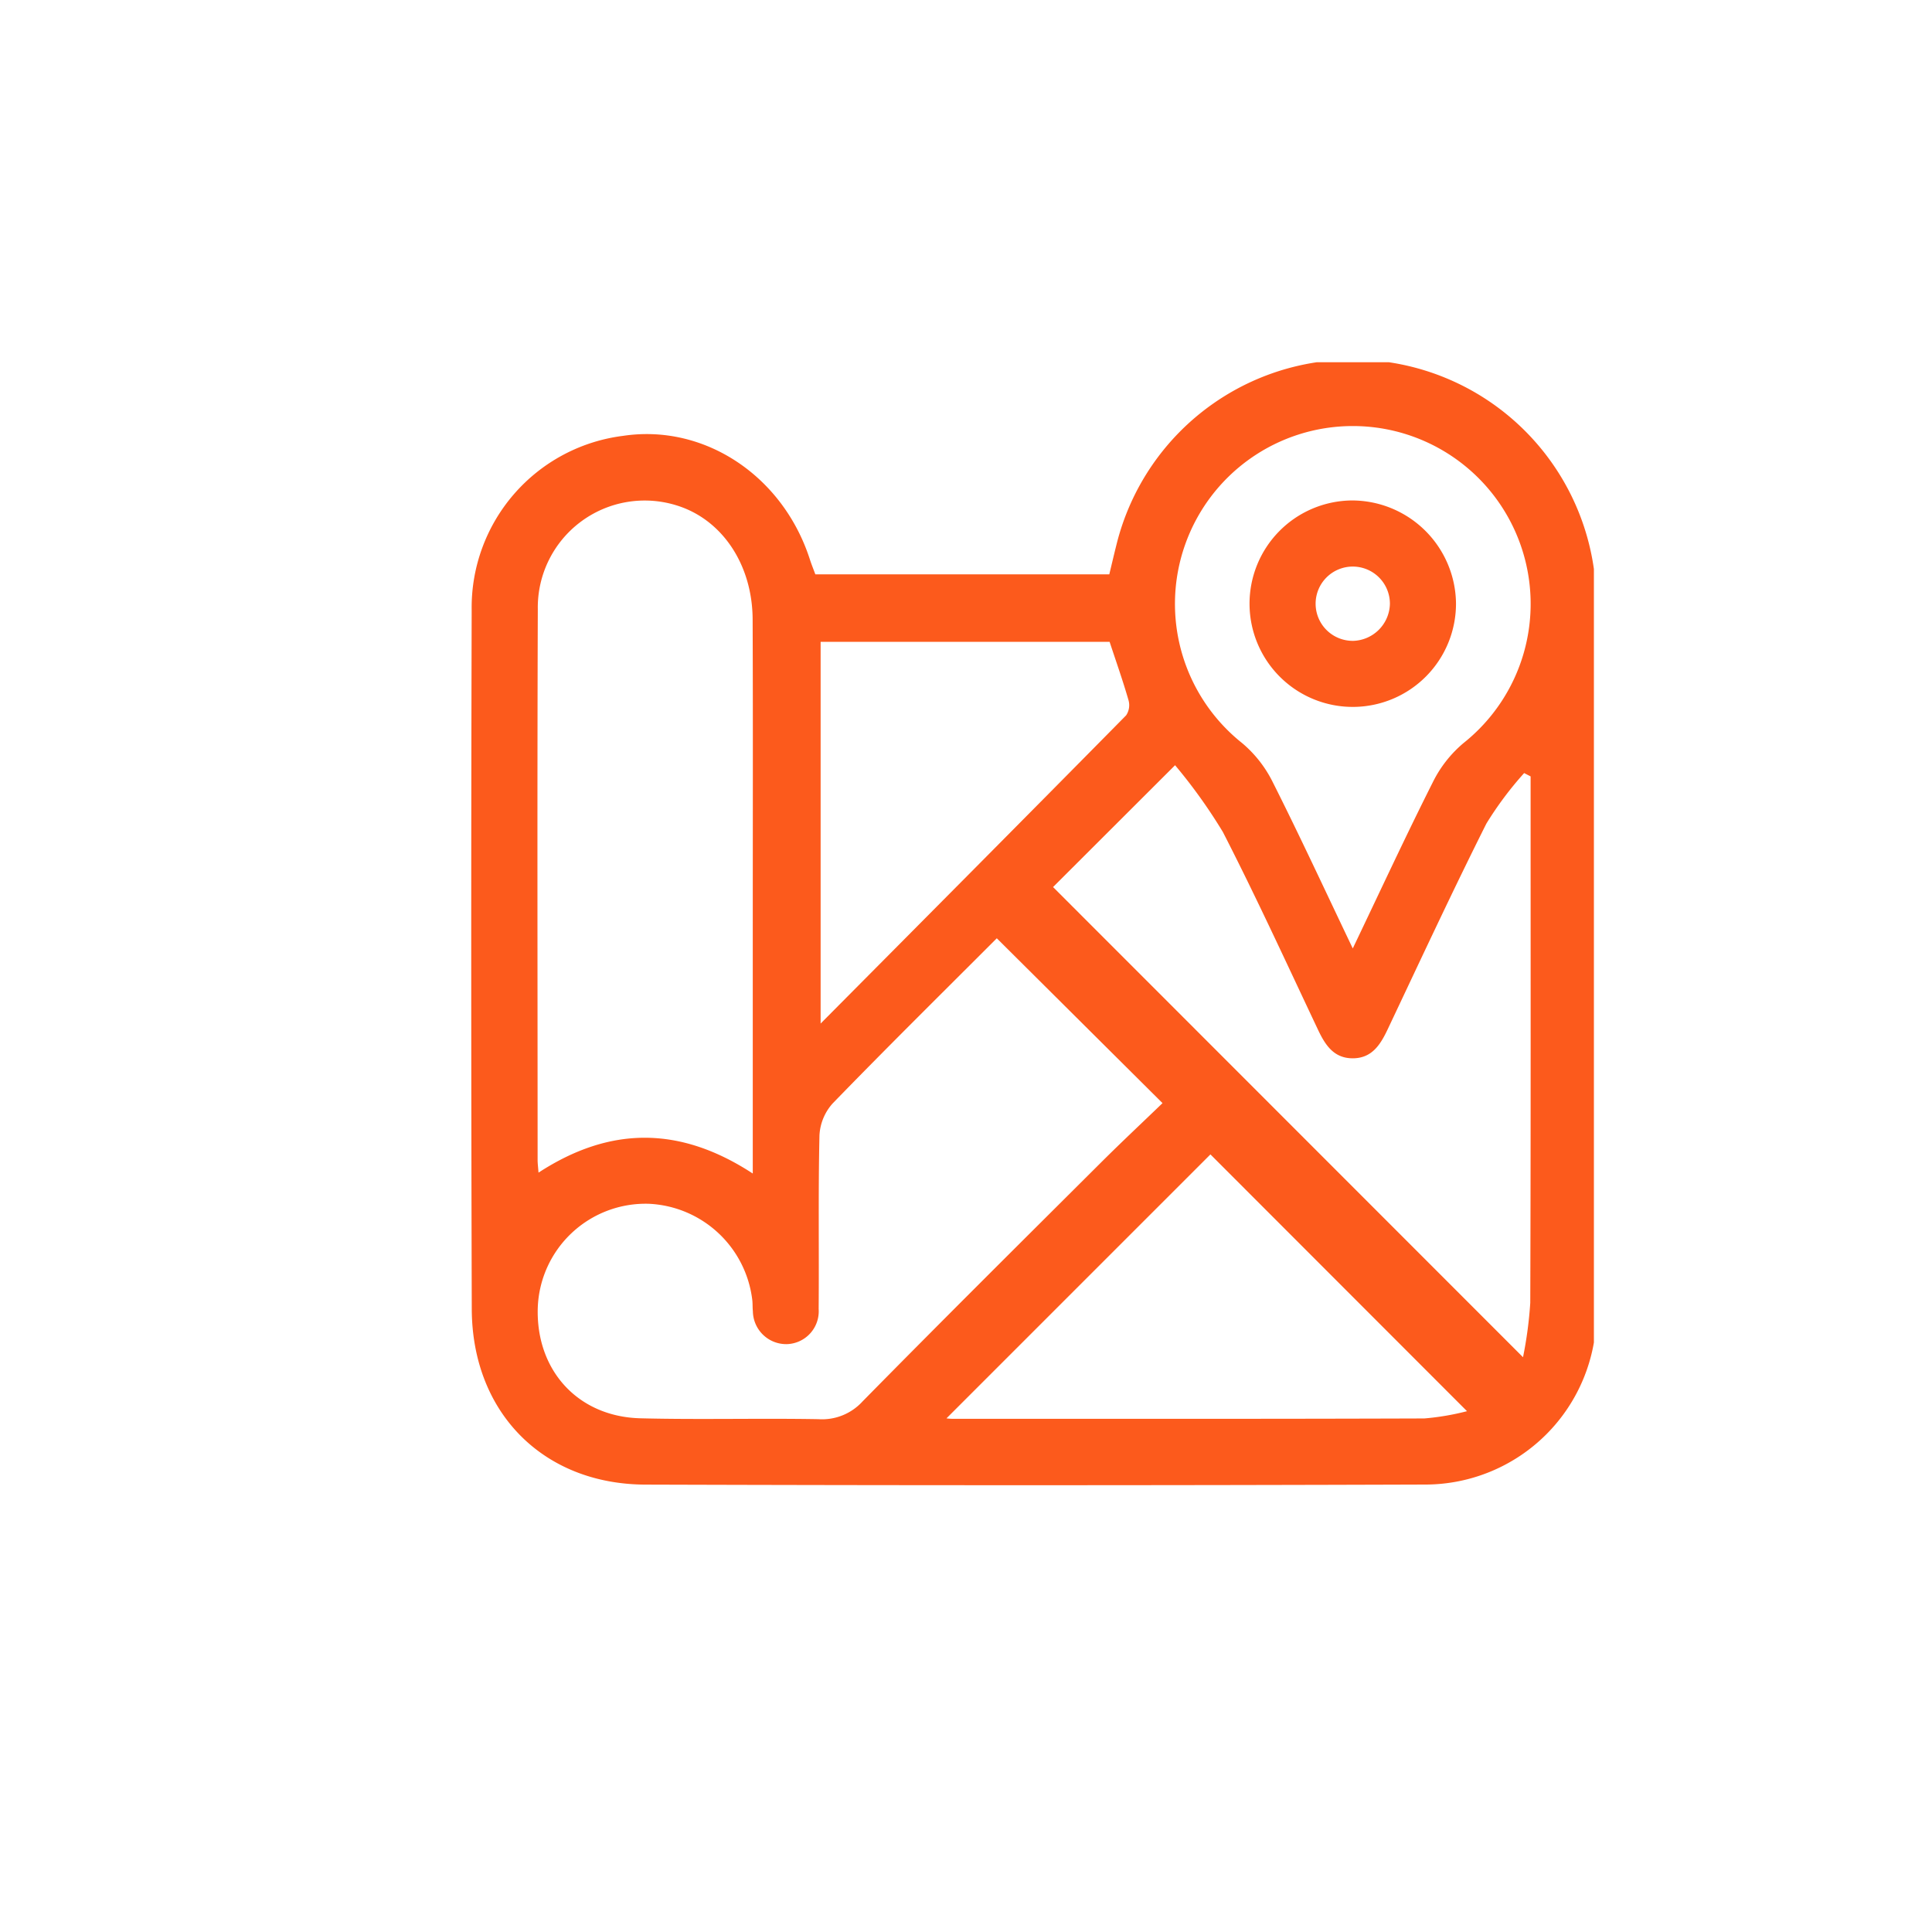 <svg xmlns="http://www.w3.org/2000/svg" xmlns:xlink="http://www.w3.org/1999/xlink" width="160" height="160" viewBox="0 0 160 160"><defs><clipPath id="clip-path"><rect id="Rectangle_50" data-name="Rectangle 50" width="93" height="93" transform="translate(-0.03 0.245)" fill="#fc5a1c"></rect></clipPath><clipPath id="clip-Artboard_6"><rect width="160" height="160"></rect></clipPath></defs><g id="Artboard_6" data-name="Artboard &#x2013; 6" clip-path="url(#clip-Artboard_6)"><g id="Group_72" data-name="Group 72" transform="translate(39.03 29.755)"><g id="Group_65" data-name="Group 65" clip-path="url(#clip-path)"><path id="Path_204" data-name="Path 204" d="M28.492,17.81H52.837c.194-.8.381-1.614.585-2.418a20.162,20.162,0,0,1,39.744,4.491q.157,29.571.012,59.143A14.182,14.182,0,0,1,79.025,93.189q-32.3.108-64.6.005C5.928,93.167.064,87.2.04,78.644Q-.044,49.71.032,20.775A14.325,14.325,0,0,1,12.574,6.34C19.3,5.33,25.806,9.64,28.044,16.584c.129.4.289.792.449,1.226M23.311,67.431c0-6.889,0-13.48,0-20.071,0-8.6.022-17.207-.011-25.811-.017-4.574-2.551-8.3-6.3-9.45A8.855,8.855,0,0,0,5.509,20.692C5.455,35.9,5.49,51.108,5.493,66.316c0,.28.039.56.075,1.041,5.9-3.842,11.684-3.885,17.743.074M43.521,47.95C38.974,52.5,34.4,57.015,29.928,61.625a4.283,4.283,0,0,0-1.094,2.649c-.107,4.79-.027,9.584-.066,14.376a2.721,2.721,0,0,1-2.624,2.91,2.762,2.762,0,0,1-2.824-2.724c-.033-.3-.013-.607-.047-.908a9.047,9.047,0,0,0-8.55-7.99,8.934,8.934,0,0,0-9.217,8.6c-.165,5.181,3.316,9.033,8.5,9.164,4.911.124,9.827-.014,14.739.073A4.534,4.534,0,0,0,32.4,86.308c6.551-6.659,13.18-13.243,19.8-19.838,1.672-1.666,3.4-3.281,5.045-4.869L43.521,47.95m4.66-4.242L87.1,82.644a33.579,33.579,0,0,0,.6-4.5c.047-14.012.028-28.026.028-42.039V34.543l-.534-.276a28.628,28.628,0,0,0-3.128,4.184c-2.824,5.63-5.48,11.344-8.175,17.038-.6,1.267-1.3,2.39-2.875,2.4s-2.292-1.09-2.894-2.364c-2.59-5.476-5.114-10.986-7.877-16.374a43.972,43.972,0,0,0-3.961-5.534L48.18,43.707M73,48.791c2.284-4.774,4.394-9.328,6.651-13.808a10.029,10.029,0,0,1,2.529-3.207,14.728,14.728,0,1,0-18.353,0,10.053,10.053,0,0,1,2.529,3.207c2.256,4.48,4.364,9.034,6.644,13.806m9.459,38.322L61.213,65.848,39.353,87.707a3.841,3.841,0,0,0,.472.037c13.035,0,26.07.016,39.1-.029a21.108,21.108,0,0,0,3.53-.6M28.93,23.4V55.012c8.662-8.724,17-17.108,25.3-25.524a1.508,1.508,0,0,0,.2-1.249c-.464-1.611-1.024-3.193-1.567-4.84Z" transform="translate(0 0)" fill="#fc5a1c"></path><path id="Path_205" data-name="Path 205" d="M194.17,40.6A8.549,8.549,0,1,1,185.5,32.12,8.623,8.623,0,0,1,194.17,40.6m-5.473.094a3.076,3.076,0,1,0-3.006,3.052,3.138,3.138,0,0,0,3.006-3.052" transform="translate(-112.621 -20.429)" fill="#fc5a1c"></path></g></g></g></svg>